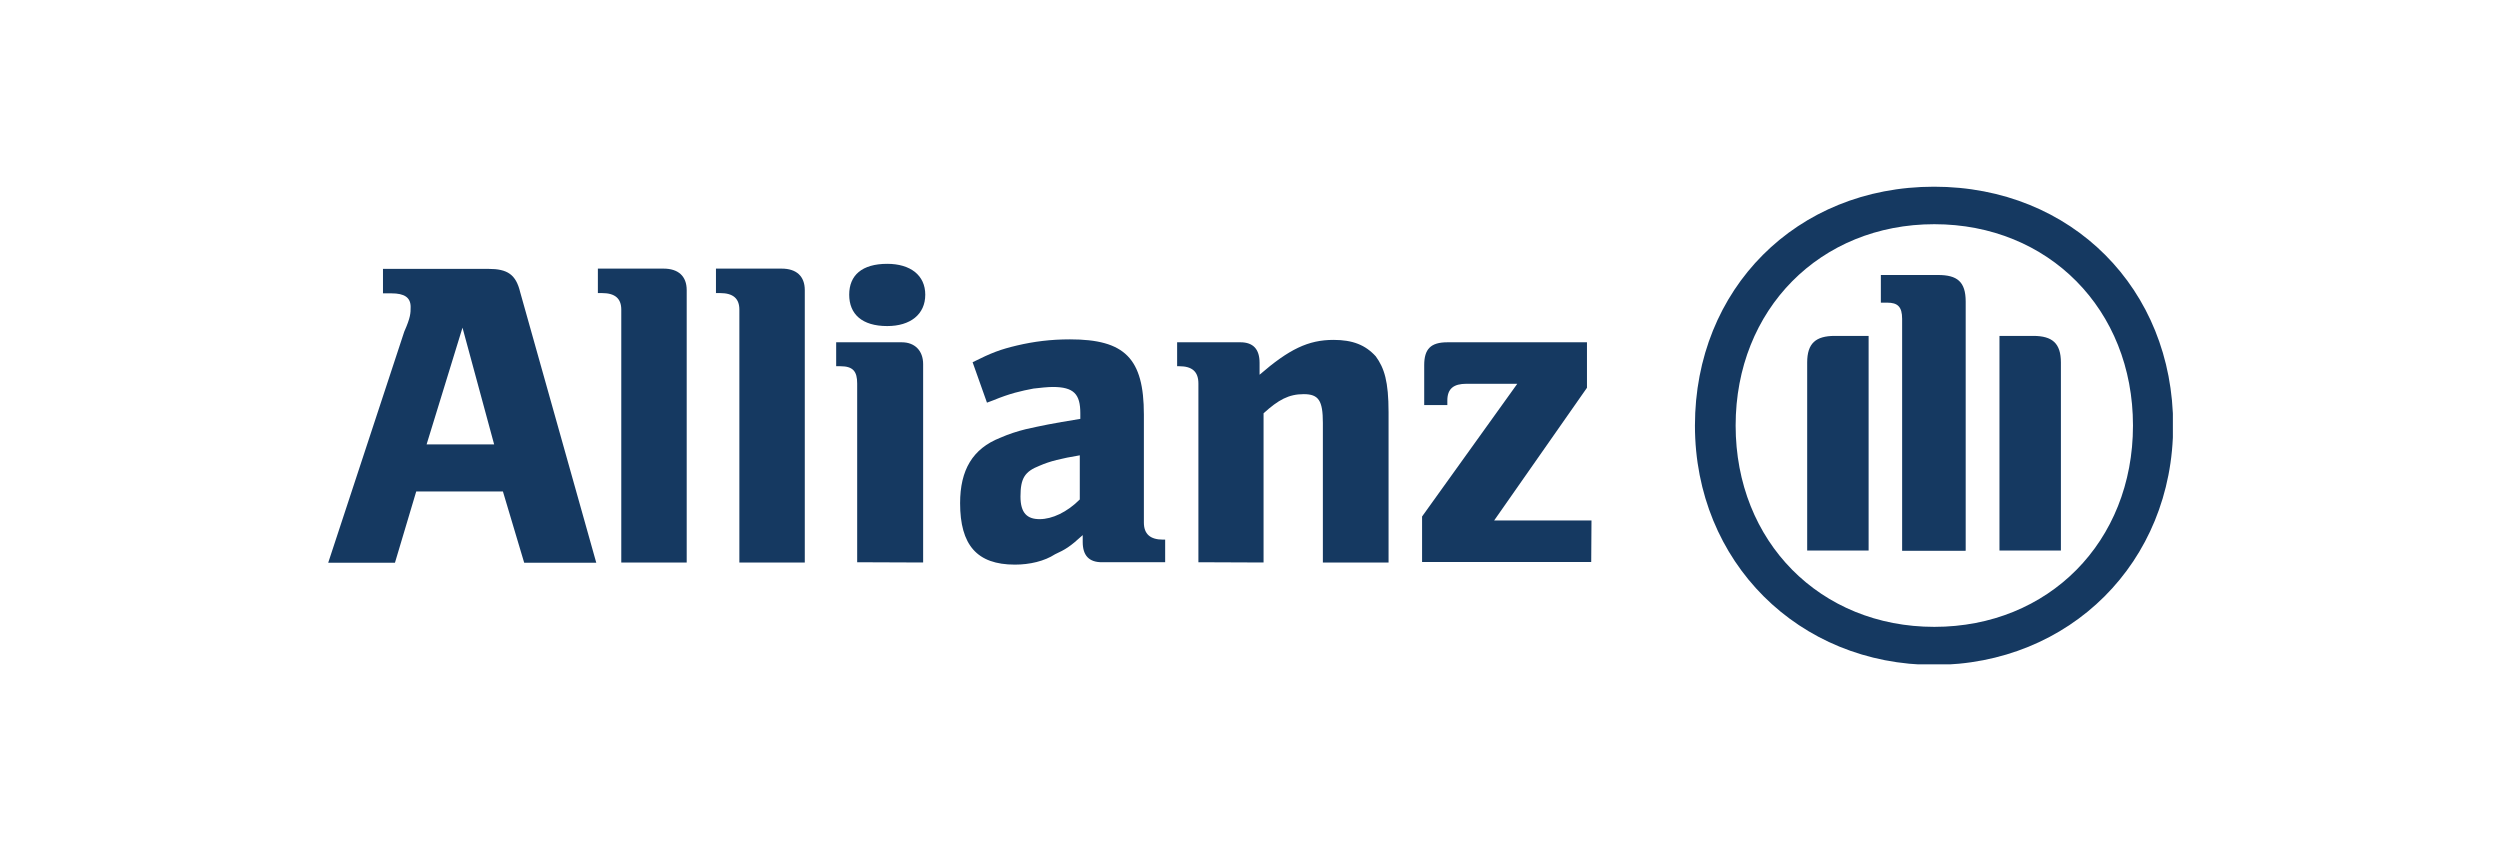 <?xml version="1.0" encoding="UTF-8"?>
<svg id="Layer_1" xmlns="http://www.w3.org/2000/svg" xmlns:xlink="http://www.w3.org/1999/xlink" viewBox="0 0 94 32">
  <defs>
    <style>
      .cls-1 {
        fill: none;
      }

      .cls-2 {
        fill-rule: evenodd;
      }

      .cls-2, .cls-3 {
        fill: #153961;
      }

      .cls-4 {
        clip-path: url(#clippath);
      }
    </style>
    <clipPath id="clippath">
      <rect class="cls-1" x="12.3" y="7.02" width="69.4" height="17.96"/>
    </clipPath>
  </defs>
  <g id="layer1">
    <g id="g39870">
      <path id="path37627" class="cls-2" d="M18.58,16.71h-2.54l1.35-4.39,1.19,4.39ZM14.85,21.16l.8-2.68h3.26l.8,2.68h2.71l-2.86-10.17c-.16-.67-.48-.88-1.19-.88h-3.97v.92h.32c.48,0,.72.15.72.51,0,.23,0,.39-.24.93l-2.86,8.69"/>
      <path id="path37629" class="cls-3" d="M25.82,21.15v-10.24c0-.53-.32-.81-.87-.81h-2.47v.92h.16c.48,0,.72.2.72.62v9.51"/>
      <path id="path37631" class="cls-3" d="M30.26,21.15v-10.24c0-.53-.32-.81-.87-.81h-2.47v.92h.16c.48,0,.72.2.72.62v9.51"/>
      <path id="path37633" class="cls-2" d="M34.79,11.08c0-.73-.56-1.16-1.43-1.16-.95,0-1.43.43-1.43,1.16s.48,1.18,1.43,1.18c.87,0,1.43-.44,1.43-1.18M34.71,21.15v-7.46c0-.51-.32-.82-.8-.82h-2.47v.9h.16c.48,0,.63.2.63.65v6.72"/>
      <path id="path37635" class="cls-2" d="M40.6,17.13v1.65c-.48.48-1.04.74-1.51.74s-.72-.23-.72-.85c0-.69.16-.94.72-1.16.39-.17.8-.27,1.51-.39M37.11,15.14l.24-.09c.63-.26,1.04-.35,1.51-.44.24-.03.56-.06.72-.06.8,0,1.04.27,1.04.99v.21c-1.11.18-1.43.25-2.06.39-.32.08-.63.18-.95.32-1.04.41-1.51,1.21-1.51,2.46,0,1.57.63,2.31,2.06,2.31.56,0,1.11-.13,1.51-.39.39-.18.56-.28,1.04-.72v.26c0,.51.24.76.72.76h2.38v-.85h-.08c-.48,0-.72-.21-.72-.64v-4.06c0-2.12-.72-2.83-2.78-2.83-.72,0-1.35.08-1.99.23-.63.15-.95.27-1.67.63"/>
      <path id="path37637" class="cls-2" d="M47.51,21.15v-5.61c.56-.51.95-.72,1.51-.72s.72.24.72,1.08v5.25h2.47v-5.65c0-1.16-.16-1.66-.48-2.1-.39-.43-.87-.62-1.59-.62-.95,0-1.67.35-2.78,1.31v-.45c0-.51-.24-.77-.72-.77h-2.38v.9h.08c.48,0,.72.2.72.65v6.72"/>
      <g class="cls-4">
        <g id="g37643">
          <path id="path37645" class="cls-3" d="M59.84,19.57h-3.66l3.49-4.99v-1.71h-5.25c-.63,0-.87.26-.87.86v1.5h.87v-.17c0-.45.24-.63.72-.63h1.91l-3.58,4.99v1.71h6.36"/>
          <path id="path37647" class="cls-2" d="M73.91,20.7v-9.36c0-.75-.32-1-1.04-1h-2.15v1.04h.24c.39,0,.56.15.56.61v8.72h2.38,0ZM75.19,20.7h2.3v-7.07c0-.72-.32-1-1.04-1h-1.27v8.07h0ZM70.26,20.7v-8.07h-1.27c-.72,0-1.04.28-1.04,1v7.07h2.31ZM80.2,16c0,4.38-3.18,7.57-7.47,7.57s-7.47-3.2-7.47-7.57,3.18-7.57,7.47-7.57,7.47,3.2,7.47,7.57M81.71,16c0-5.13-3.81-8.98-8.99-8.98s-8.99,3.85-8.99,8.98,3.9,9,8.99,9,8.99-3.85,8.99-9"/>
        </g>
      </g>
    </g>
  </g>
</svg>